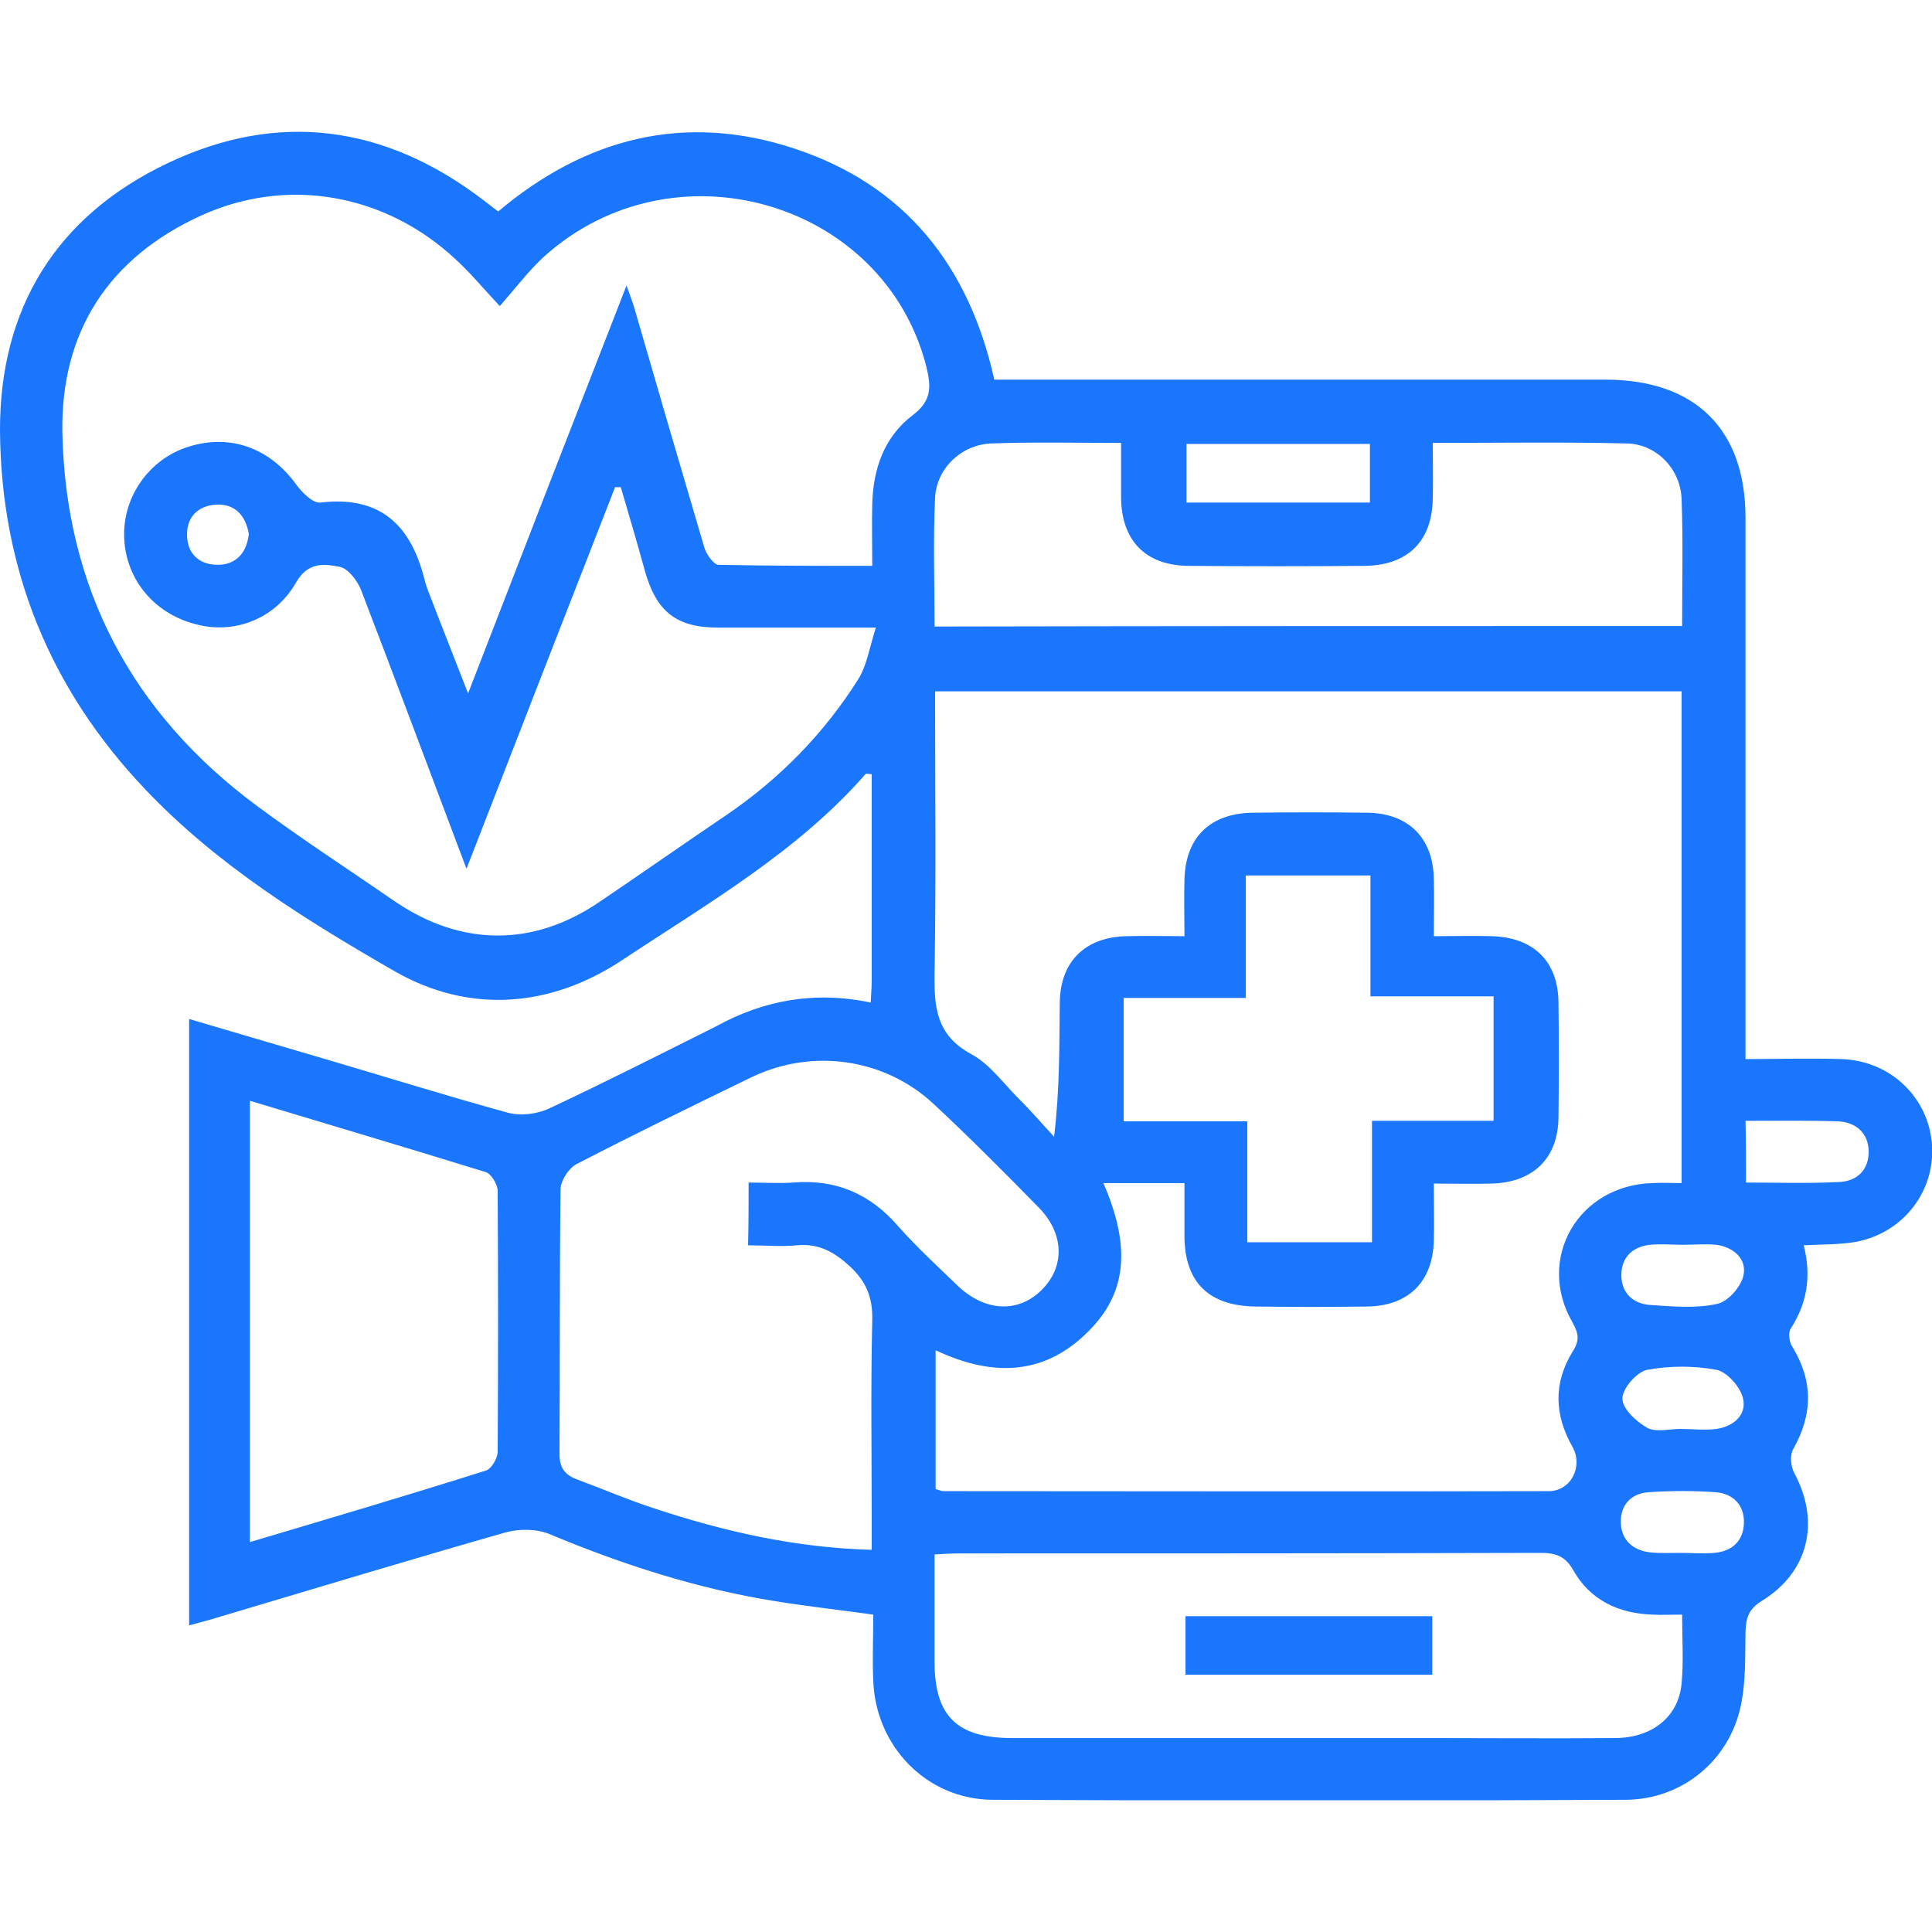 <svg width="44" height="44" viewBox="0 0 44 44" fill="none" xmlns="http://www.w3.org/2000/svg">
<g clip-path="url(#clip0_12077_6957)">
<path d="M19.829 22.832C19.841 22.621 19.853 22.469 19.853 22.305C19.853 20.747 19.853 19.189 19.853 17.631C19.782 17.631 19.723 17.608 19.711 17.631C18.149 19.412 16.102 20.583 14.162 21.871C12.529 22.949 10.695 23.09 9.004 22.129C6.969 20.958 4.946 19.704 3.313 17.982C1.136 15.698 0.024 12.957 8.06713e-05 9.818C-0.012 7.03 1.278 4.921 3.822 3.715C6.33 2.52 8.755 2.848 10.979 4.535C11.086 4.617 11.192 4.699 11.346 4.816C13.334 3.141 15.594 2.555 18.102 3.387C20.61 4.218 22.065 6.046 22.645 8.646C22.846 8.646 23.083 8.646 23.307 8.646C27.72 8.646 32.145 8.646 36.558 8.646C38.605 8.646 39.753 9.771 39.753 11.797C39.753 15.663 39.753 19.529 39.753 23.394C39.753 23.605 39.753 23.816 39.753 24.12C40.498 24.12 41.22 24.097 41.941 24.12C43.054 24.156 43.929 24.999 44 26.077C44.071 27.119 43.361 28.068 42.285 28.279C41.906 28.349 41.504 28.337 41.078 28.361C41.255 29.052 41.161 29.673 40.782 30.259C40.723 30.352 40.746 30.563 40.818 30.669C41.291 31.442 41.291 32.203 40.841 33C40.758 33.14 40.782 33.398 40.865 33.55C41.456 34.651 41.196 35.799 40.131 36.455C39.824 36.643 39.764 36.842 39.753 37.158C39.741 37.72 39.764 38.294 39.646 38.845C39.386 40.087 38.321 40.977 37.032 40.989C32.216 41.012 27.413 41.012 22.598 40.989C21.095 40.977 19.936 39.759 19.888 38.271C19.865 37.779 19.888 37.299 19.888 36.772C19.131 36.666 18.386 36.584 17.664 36.467C15.889 36.186 14.186 35.635 12.529 34.944C12.233 34.815 11.831 34.815 11.524 34.897C9.347 35.518 7.182 36.174 5.016 36.818C4.792 36.889 4.567 36.947 4.307 37.017C4.307 32.402 4.307 27.834 4.307 23.207C5.348 23.511 6.365 23.816 7.371 24.109C8.767 24.519 10.151 24.952 11.559 25.339C11.843 25.421 12.233 25.374 12.506 25.245C13.783 24.648 15.049 24.003 16.315 23.371C17.38 22.785 18.54 22.562 19.829 22.832ZM14.268 6.503C14.363 6.76 14.399 6.866 14.434 6.971C14.966 8.81 15.499 10.638 16.043 12.477C16.09 12.629 16.256 12.863 16.363 12.863C17.522 12.887 18.67 12.887 19.865 12.887C19.865 12.36 19.853 11.915 19.865 11.469C19.888 10.673 20.137 9.947 20.787 9.455C21.237 9.115 21.201 8.787 21.095 8.342C20.125 4.57 15.333 3.188 12.387 5.847C12.044 6.163 11.76 6.538 11.382 6.971C10.979 6.538 10.707 6.21 10.388 5.917C8.791 4.418 6.555 4.008 4.579 4.91C2.473 5.87 1.384 7.557 1.42 9.841C1.491 13.379 2.993 16.237 5.856 18.357C6.886 19.119 7.951 19.81 9.004 20.536C10.506 21.555 12.139 21.567 13.641 20.548C14.611 19.892 15.582 19.212 16.552 18.556C17.77 17.725 18.776 16.694 19.557 15.452C19.746 15.136 19.805 14.738 19.947 14.293C18.634 14.293 17.486 14.293 16.351 14.293C15.404 14.293 14.955 13.929 14.694 13.027C14.517 12.383 14.328 11.739 14.138 11.095C14.091 11.095 14.056 11.095 14.008 11.095C12.896 13.941 11.784 16.799 10.624 19.786C9.784 17.561 9.015 15.499 8.223 13.437C8.14 13.226 7.927 12.945 7.738 12.91C7.383 12.84 7.016 12.793 6.744 13.262C6.282 14.082 5.371 14.433 4.531 14.234C3.538 14.011 2.863 13.215 2.828 12.242C2.792 11.317 3.396 10.462 4.271 10.181C5.241 9.865 6.152 10.204 6.756 11.048C6.886 11.223 7.134 11.469 7.3 11.446C8.672 11.282 9.359 11.973 9.666 13.191C9.702 13.344 9.761 13.484 9.82 13.636C10.08 14.316 10.352 14.995 10.66 15.792C11.879 12.641 13.038 9.654 14.268 6.503ZM21.308 33.913C21.403 33.937 21.438 33.96 21.485 33.96C26.076 33.96 30.666 33.972 35.269 33.96C35.777 33.96 36.061 33.398 35.813 32.953C35.399 32.227 35.375 31.5 35.813 30.786C35.979 30.528 35.955 30.376 35.813 30.118C34.973 28.666 35.943 26.99 37.635 26.944C37.86 26.932 38.084 26.944 38.297 26.944C38.297 23.148 38.297 19.447 38.297 15.745C32.618 15.745 26.975 15.745 21.296 15.745C21.296 17.912 21.32 20.032 21.284 22.164C21.273 22.937 21.32 23.57 22.113 24.003C22.55 24.238 22.858 24.683 23.225 25.046C23.497 25.315 23.745 25.608 24.006 25.889C24.136 24.812 24.124 23.828 24.136 22.832C24.147 21.895 24.715 21.344 25.65 21.321C26.076 21.309 26.502 21.321 26.975 21.321C26.975 20.841 26.963 20.442 26.975 20.032C26.999 19.072 27.555 18.521 28.537 18.509C29.401 18.498 30.276 18.498 31.14 18.509C32.074 18.521 32.642 19.084 32.654 20.021C32.666 20.442 32.654 20.864 32.654 21.321C33.139 21.321 33.553 21.309 33.967 21.321C34.914 21.344 35.482 21.883 35.493 22.82C35.505 23.699 35.505 24.577 35.493 25.456C35.482 26.381 34.914 26.932 33.967 26.955C33.541 26.967 33.115 26.955 32.654 26.955C32.654 27.447 32.666 27.857 32.654 28.256C32.63 29.193 32.074 29.743 31.14 29.755C30.288 29.767 29.448 29.767 28.596 29.755C27.531 29.743 26.987 29.204 26.975 28.174C26.975 27.775 26.975 27.377 26.975 26.944C26.301 26.944 25.721 26.944 25.129 26.944C25.733 28.337 25.674 29.368 24.881 30.223C23.863 31.325 22.645 31.383 21.308 30.751C21.308 31.828 21.308 32.859 21.308 33.913ZM17.049 26.932C17.427 26.932 17.747 26.955 18.054 26.932C19.036 26.85 19.817 27.189 20.456 27.927C20.882 28.408 21.367 28.853 21.828 29.298C22.444 29.872 23.189 29.907 23.721 29.38C24.254 28.853 24.242 28.103 23.662 27.506C22.881 26.709 22.089 25.913 21.273 25.151C20.148 24.097 18.492 23.863 17.096 24.542C15.771 25.186 14.446 25.831 13.133 26.51C12.955 26.604 12.778 26.873 12.766 27.072C12.742 29.087 12.754 31.09 12.742 33.105C12.742 33.445 12.872 33.597 13.168 33.703C13.736 33.913 14.304 34.159 14.884 34.347C16.469 34.874 18.102 35.249 19.853 35.296C19.853 35.073 19.853 34.886 19.853 34.686C19.853 33.14 19.829 31.606 19.865 30.059C19.876 29.556 19.734 29.193 19.356 28.841C19.001 28.513 18.646 28.314 18.149 28.361C17.782 28.396 17.416 28.361 17.037 28.361C17.049 27.846 17.049 27.424 17.049 26.932ZM38.309 36.772C38.049 36.772 37.848 36.783 37.635 36.772C36.854 36.748 36.203 36.432 35.825 35.752C35.636 35.424 35.411 35.366 35.068 35.366C30.666 35.378 26.277 35.378 21.876 35.378C21.687 35.378 21.497 35.389 21.284 35.401C21.284 36.256 21.284 37.053 21.284 37.849C21.284 39.079 21.793 39.583 23.047 39.583C26.206 39.583 29.353 39.583 32.512 39.583C33.932 39.583 35.352 39.595 36.771 39.583C37.623 39.583 38.227 39.103 38.297 38.341C38.345 37.837 38.309 37.334 38.309 36.772ZM38.309 14.257C38.309 13.262 38.333 12.313 38.297 11.364C38.274 10.685 37.73 10.111 37.043 10.099C35.588 10.064 34.145 10.087 32.63 10.087C32.63 10.544 32.642 10.942 32.63 11.352C32.618 12.325 32.062 12.875 31.081 12.887C29.744 12.899 28.395 12.899 27.058 12.887C26.088 12.875 25.544 12.313 25.532 11.341C25.532 10.942 25.532 10.532 25.532 10.087C24.502 10.087 23.544 10.064 22.586 10.099C21.899 10.122 21.332 10.661 21.296 11.329C21.249 12.301 21.284 13.273 21.284 14.269C26.975 14.257 32.607 14.257 38.309 14.257ZM5.691 35.12C7.501 34.581 9.288 34.054 11.062 33.492C11.192 33.456 11.322 33.222 11.334 33.082C11.346 31.09 11.346 29.111 11.334 27.119C11.334 26.979 11.192 26.744 11.074 26.698C9.299 26.147 7.513 25.62 5.691 25.069C5.691 28.443 5.691 31.746 5.691 35.12ZM34.015 25.526C34.015 24.589 34.015 23.675 34.015 22.691C33.08 22.691 32.169 22.691 31.211 22.691C31.211 21.742 31.211 20.852 31.211 19.939C30.252 19.939 29.341 19.939 28.371 19.939C28.371 20.876 28.371 21.778 28.371 22.727C27.413 22.727 26.514 22.727 25.591 22.727C25.591 23.675 25.591 24.577 25.591 25.538C26.537 25.538 27.448 25.538 28.407 25.538C28.407 26.487 28.407 27.377 28.407 28.291C29.365 28.291 30.276 28.291 31.246 28.291C31.246 27.354 31.246 26.451 31.246 25.526C32.193 25.526 33.08 25.526 34.015 25.526ZM31.199 10.111C29.767 10.111 28.383 10.111 27.022 10.111C27.022 10.591 27.022 11.024 27.022 11.446C28.442 11.446 29.803 11.446 31.199 11.446C31.199 10.989 31.199 10.568 31.199 10.111ZM39.764 26.932C40.51 26.932 41.196 26.955 41.87 26.92C42.296 26.908 42.569 26.639 42.557 26.206C42.545 25.807 42.273 25.561 41.87 25.538C41.172 25.514 40.474 25.526 39.753 25.526C39.764 26.018 39.764 26.44 39.764 26.932ZM38.333 28.349C38.084 28.349 37.824 28.326 37.576 28.349C37.173 28.396 36.925 28.642 36.925 29.04C36.925 29.439 37.185 29.696 37.588 29.72C38.096 29.755 38.617 29.802 39.102 29.696C39.35 29.649 39.646 29.31 39.705 29.052C39.788 28.677 39.492 28.408 39.09 28.349C38.842 28.326 38.581 28.349 38.333 28.349ZM38.274 32.543C38.546 32.543 38.83 32.578 39.09 32.543C39.492 32.484 39.788 32.215 39.694 31.84C39.634 31.582 39.327 31.242 39.09 31.196C38.581 31.102 38.025 31.102 37.517 31.196C37.28 31.242 36.949 31.617 36.949 31.852C36.949 32.086 37.268 32.379 37.517 32.519C37.718 32.625 38.014 32.543 38.274 32.543ZM38.286 35.366C38.534 35.366 38.794 35.389 39.043 35.366C39.445 35.331 39.705 35.096 39.717 34.686C39.729 34.288 39.481 34.019 39.078 33.984C38.57 33.949 38.061 33.949 37.552 33.984C37.15 34.007 36.901 34.276 36.913 34.675C36.925 35.073 37.185 35.307 37.576 35.354C37.812 35.378 38.049 35.366 38.286 35.366ZM5.667 12.161C5.596 11.751 5.36 11.469 4.922 11.493C4.52 11.516 4.259 11.762 4.259 12.172C4.259 12.594 4.52 12.863 4.957 12.863C5.395 12.863 5.62 12.57 5.667 12.161Z" fill="#1B76FE"/>
<path d="M32.619 36.807C32.619 37.264 32.619 37.685 32.619 38.142C30.75 38.142 28.892 38.142 26.999 38.142C26.999 37.709 26.999 37.275 26.999 36.807C28.857 36.807 30.702 36.807 32.619 36.807Z" fill="#1B76FE"/>
</g>
<defs>
<clipPath id="clip0_12077_6957">
<rect width="44" height="38" fill="white" transform="translate(0 3)"/>
</clipPath>
</defs>
</svg>
